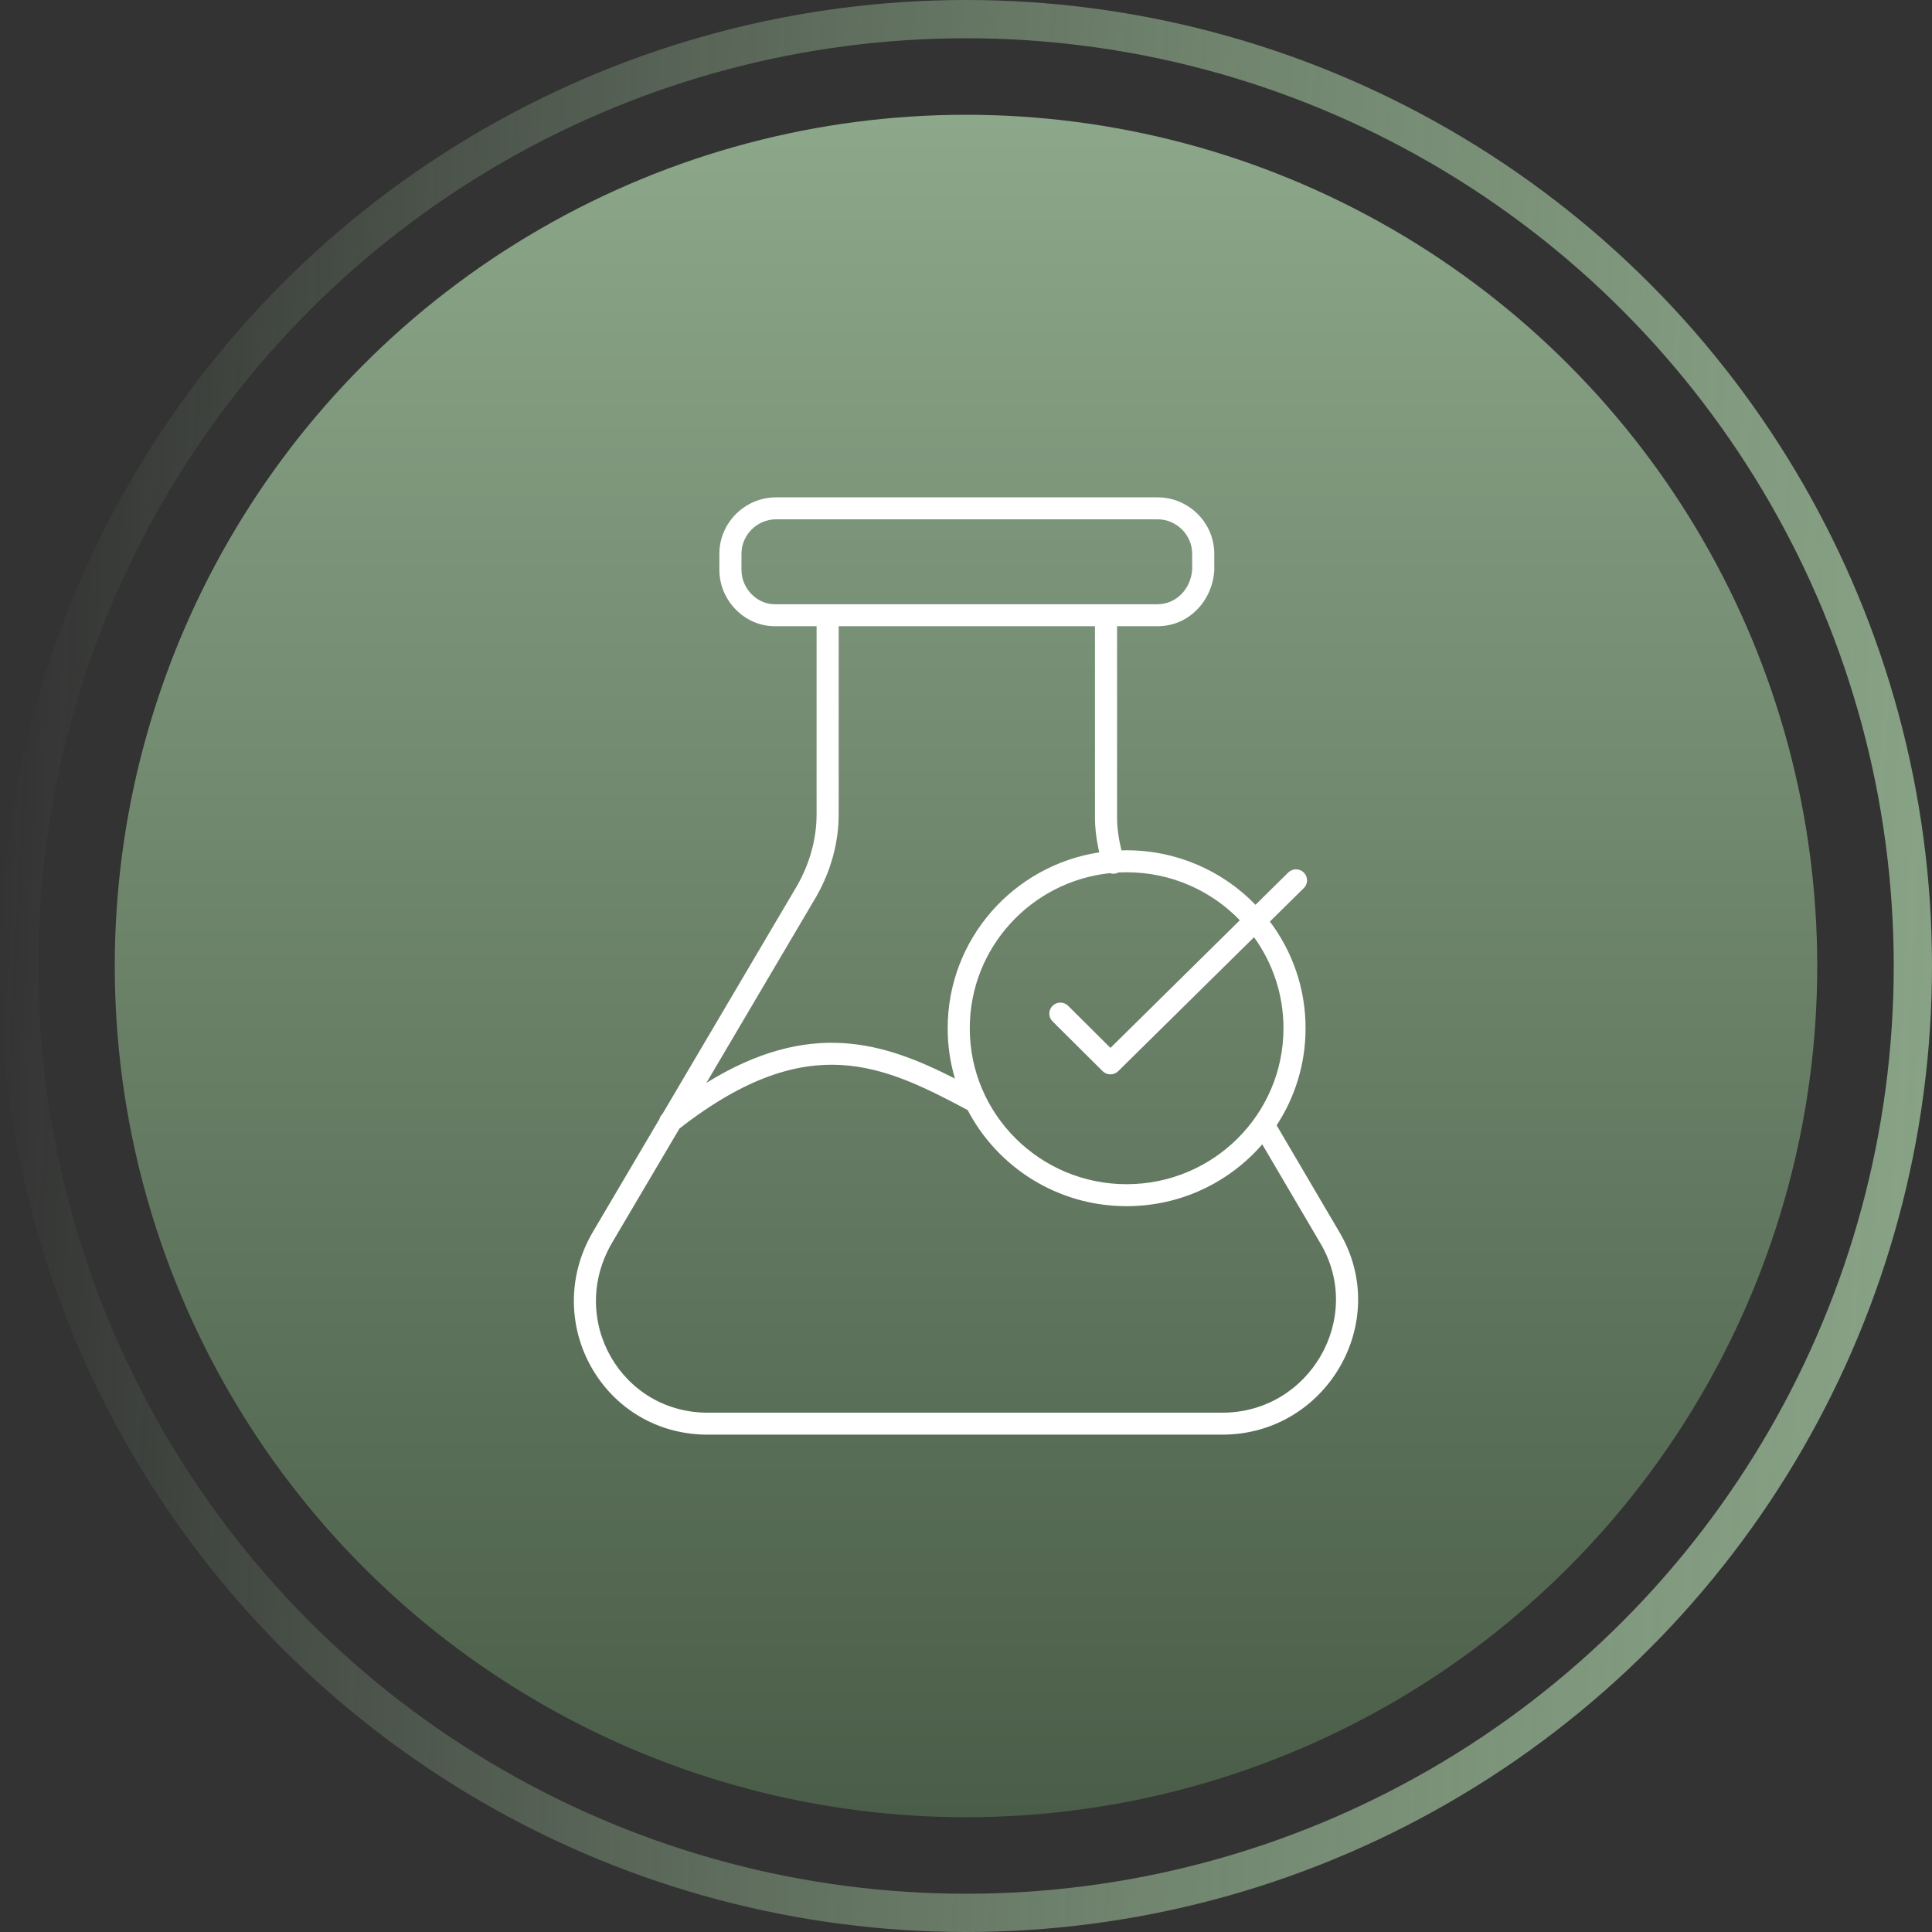 <svg width="101" height="101" viewBox="0 0 101 101" fill="none" xmlns="http://www.w3.org/2000/svg">
    <rect x="0" y="0" width="101" height="101" fill="#333333" stroke="none"/>
    <circle cx="50.5" cy="50.5" r="44.5" fill="url(#paint0_linear_2374_141)"/>
    <circle cx="50.5" cy="50.5" r="49.5" stroke="url(#paint1_linear_2374_141)" stroke-width="2"/>
    <path fill-rule="evenodd" clip-rule="evenodd" d="M40.571 27.148C39.581 27.148 38.762 27.963 38.762 28.948V29.79C38.762 30.786 39.593 31.589 40.494 31.589H43.264L43.266 31.589H57.819L57.822 31.589H60.514C61.47 31.589 62.255 30.806 62.324 29.772V28.948C62.324 27.963 61.504 27.148 60.514 27.148H40.571ZM58.397 32.737H60.514C62.171 32.737 63.385 31.385 63.478 29.823C63.478 29.812 63.479 29.801 63.479 29.79V28.948C63.479 27.329 62.142 26 60.514 26H40.571C38.944 26 37.607 27.329 37.607 28.948V29.79C37.607 31.396 38.931 32.737 40.494 32.737H42.689V42.575C42.689 43.846 42.334 45.127 41.688 46.271L34.629 58.238C34.548 58.314 34.495 58.409 34.468 58.51L30.988 64.411L30.986 64.414C28.23 69.147 31.564 75.079 37.111 74.999H63.902C69.348 74.999 72.79 69.086 70.021 64.411L70.02 64.41L66.739 58.828C67.696 57.368 68.252 55.626 68.252 53.754C68.252 51.662 67.558 49.731 66.386 48.177L68.159 46.428C68.385 46.205 68.387 45.842 68.162 45.616C67.937 45.391 67.572 45.39 67.345 45.613L65.635 47.3C63.933 45.544 61.544 44.451 58.897 44.451C58.806 44.451 58.716 44.453 58.626 44.455C58.483 43.872 58.397 43.273 58.397 42.729V32.737ZM64.815 48.109C63.323 46.562 61.223 45.6 58.897 45.6C58.755 45.6 58.613 45.603 58.473 45.61C58.441 45.627 58.406 45.641 58.37 45.652C58.251 45.688 58.129 45.683 58.019 45.646C53.903 46.082 50.697 49.545 50.697 53.754C50.697 58.257 54.368 61.907 58.897 61.907C63.426 61.907 67.097 58.257 67.097 53.754C67.097 51.977 66.526 50.334 65.557 48.995L58.457 55.999C58.231 56.221 57.867 56.221 57.642 55.997L55.024 53.394C54.798 53.17 54.798 52.806 55.024 52.582C55.249 52.358 55.615 52.358 55.84 52.582L58.052 54.781L64.815 48.109ZM58.897 63.056C61.731 63.056 64.271 61.803 65.987 59.823L69.024 64.991L69.025 64.993C71.337 68.894 68.465 73.851 63.902 73.851H37.106C37.104 73.851 37.101 73.851 37.098 73.851C32.484 73.92 29.661 68.985 31.985 64.991L31.985 64.989L35.519 58.999C38.96 56.311 41.654 55.544 43.975 55.676C46.322 55.809 48.379 56.858 50.587 58.031C52.145 61.016 55.282 63.056 58.897 63.056ZM49.542 53.754C49.542 54.668 49.674 55.551 49.922 56.386C48.104 55.461 46.193 54.652 44.04 54.53C41.909 54.409 39.597 54.961 36.93 56.607L42.687 46.847C42.688 46.844 42.69 46.841 42.692 46.838C43.43 45.533 43.844 44.059 43.844 42.575V32.737H57.242V42.729C57.242 43.326 57.327 43.956 57.464 44.56C52.977 45.245 49.542 49.1 49.542 53.754Z" fill="white"/>
    <defs>
        <linearGradient id="paint0_linear_2374_141" x1="50.5" y1="6" x2="50.5" y2="95" gradientUnits="userSpaceOnUse">
            <stop stop-color="#8CA78A"/>
            <stop offset="1" stop-color="#4A5D48"/>
        </linearGradient>
        <linearGradient id="paint1_linear_2374_141" x1="101" y1="50.5" x2="-3.98986e-06" y2="45.24" gradientUnits="userSpaceOnUse">
            <stop stop-color="#88A286"/>
            <stop offset="1" stop-color="#AED9A9" stop-opacity="0"/>
        </linearGradient>
    </defs>
</svg>
